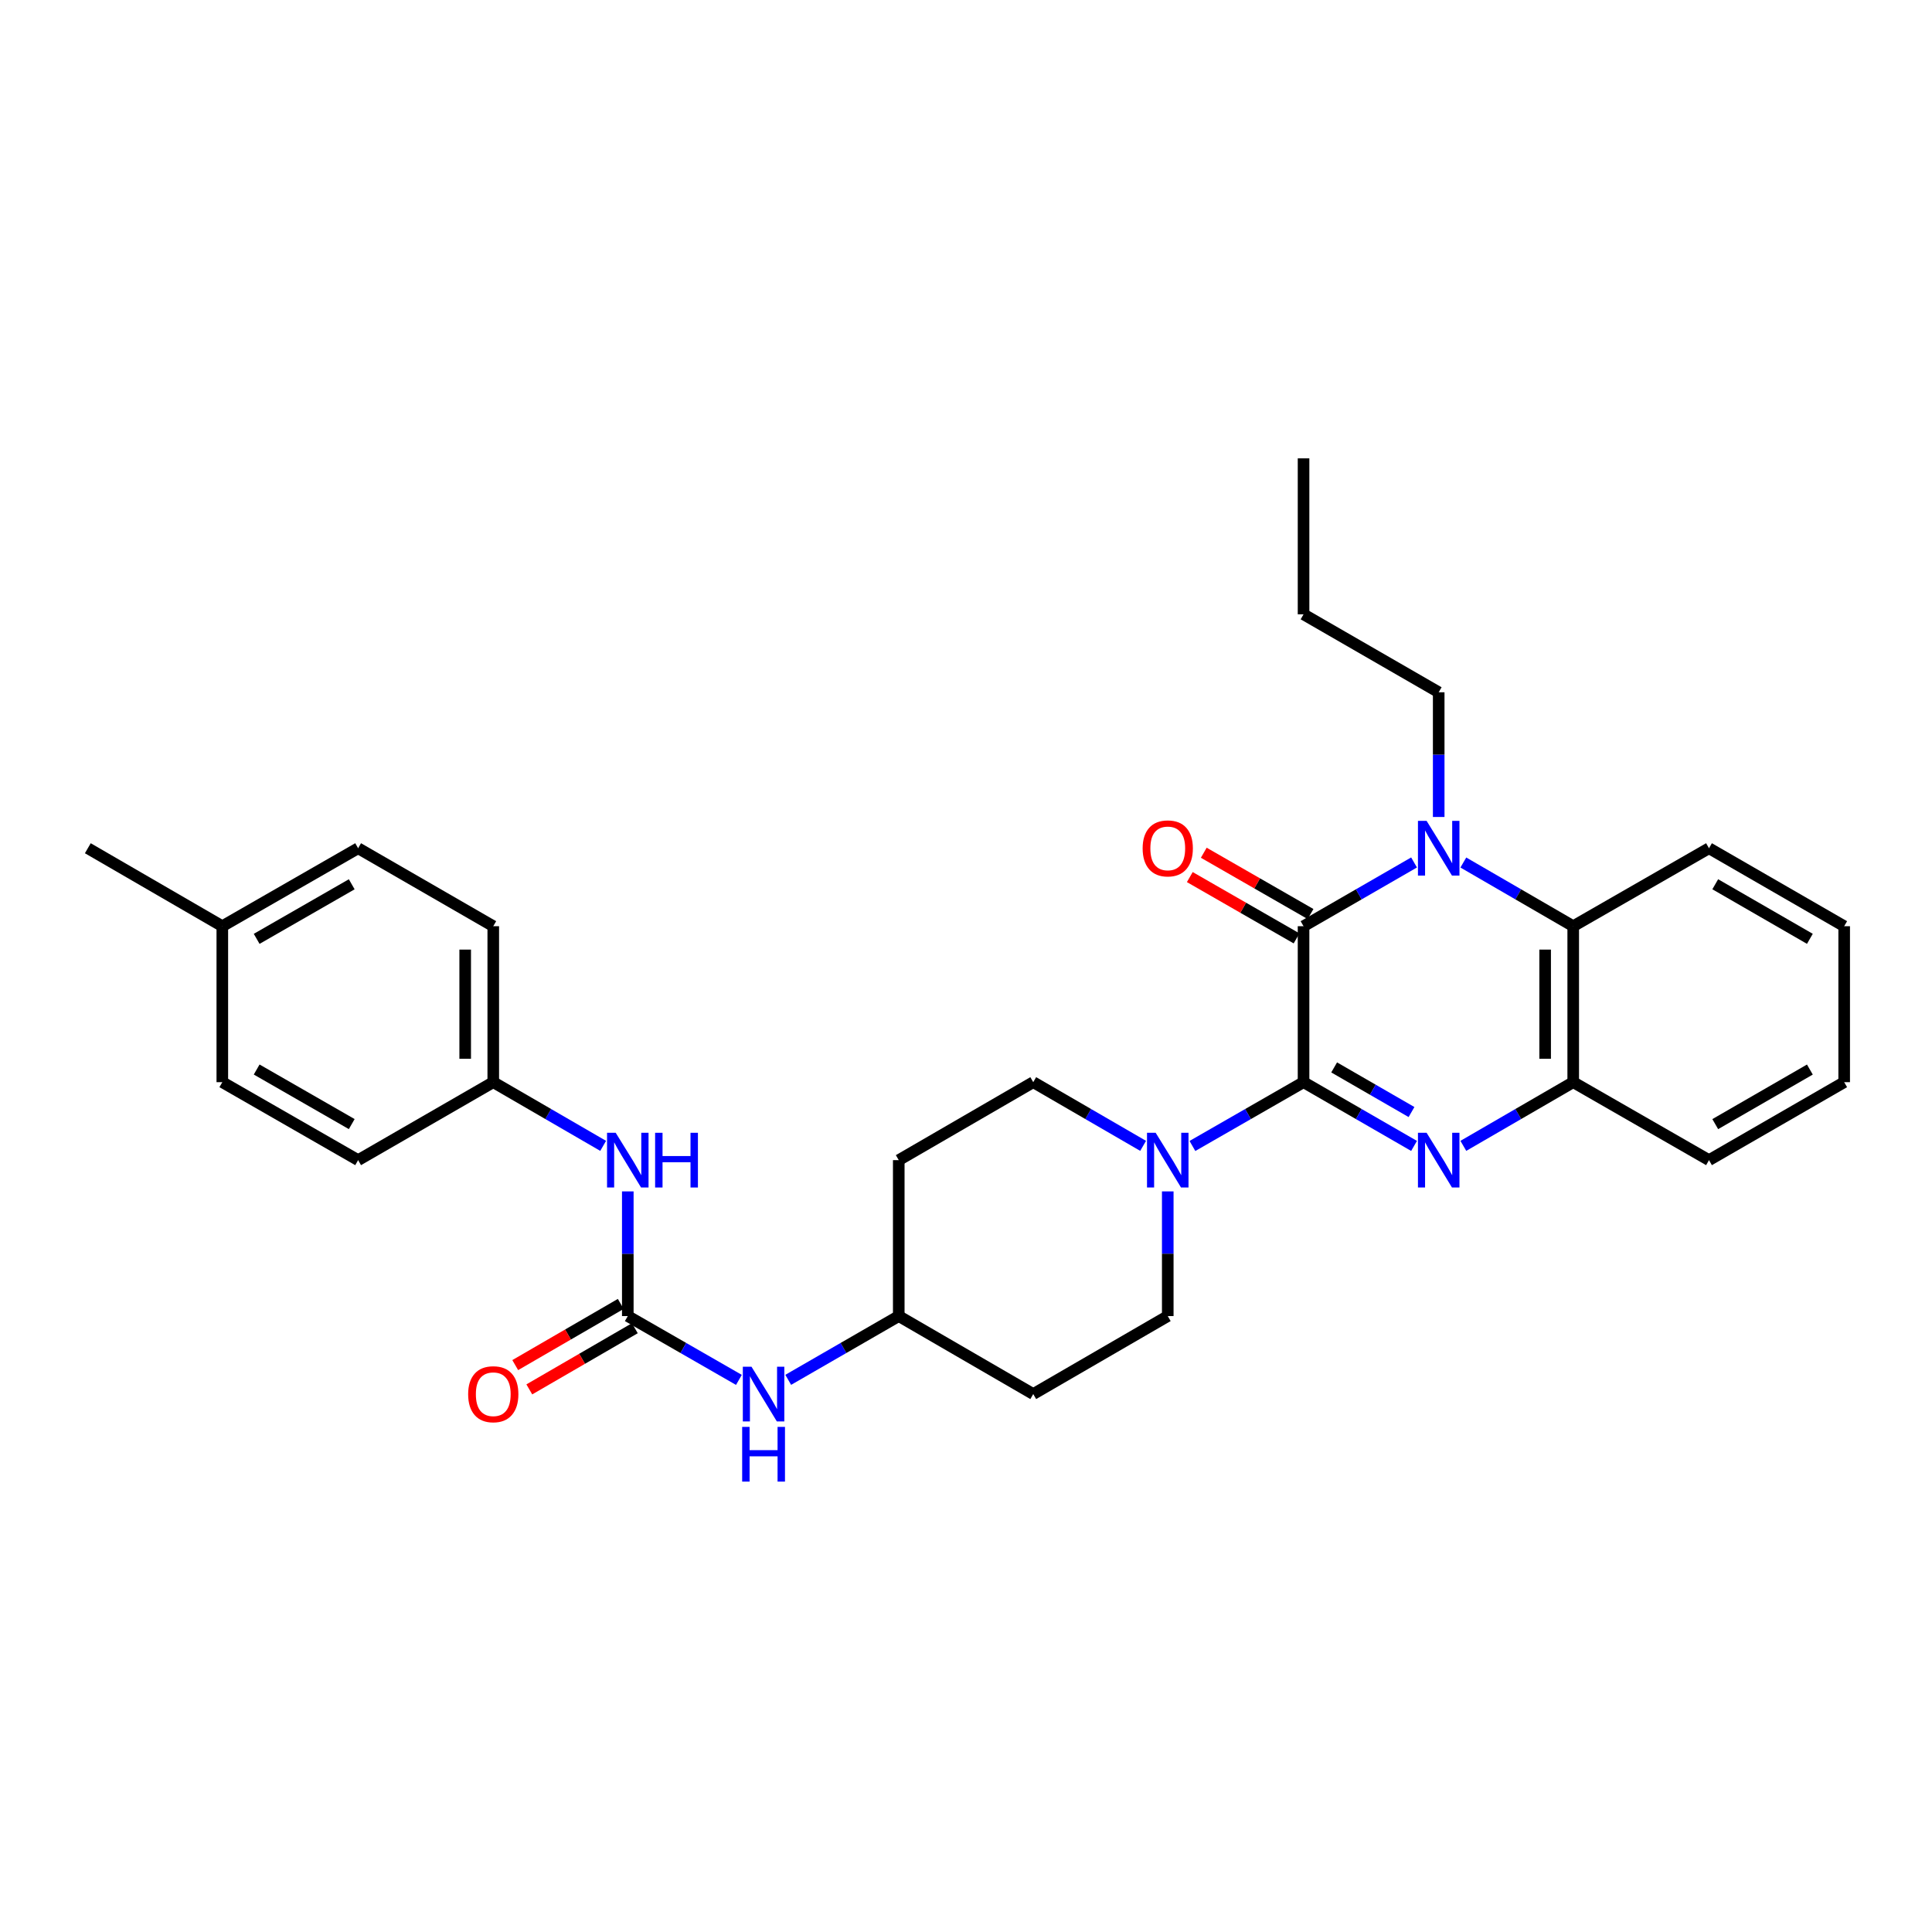 <?xml version='1.0' encoding='iso-8859-1'?>
<svg version='1.1' baseProfile='full'
              xmlns='http://www.w3.org/2000/svg'
                      xmlns:rdkit='http://www.rdkit.org/xml'
                      xmlns:xlink='http://www.w3.org/1999/xlink'
                  xml:space='preserve'
width='1000px' height='1000px' viewBox='0 0 1000 1000'>
<!-- END OF HEADER -->
<rect style='opacity:1.0;fill:#FFFFFF;stroke:none' width='1000' height='1000' x='0' y='0'> </rect>
<path class='bond-0' d='M 674.715,560.129 L 674.715,479.404' style='fill:none;fill-rule:evenodd;stroke:#000000;stroke-width:6px;stroke-linecap:butt;stroke-linejoin:miter;stroke-opacity:1' />
<path class='bond-1' d='M 674.715,560.129 L 703.313,576.628' style='fill:none;fill-rule:evenodd;stroke:#000000;stroke-width:6px;stroke-linecap:butt;stroke-linejoin:miter;stroke-opacity:1' />
<path class='bond-1' d='M 703.313,576.628 L 731.912,593.127' style='fill:none;fill-rule:evenodd;stroke:#0000FF;stroke-width:6px;stroke-linecap:butt;stroke-linejoin:miter;stroke-opacity:1' />
<path class='bond-1' d='M 690.557,552.491 L 710.575,564.04' style='fill:none;fill-rule:evenodd;stroke:#000000;stroke-width:6px;stroke-linecap:butt;stroke-linejoin:miter;stroke-opacity:1' />
<path class='bond-1' d='M 710.575,564.04 L 730.594,575.59' style='fill:none;fill-rule:evenodd;stroke:#0000FF;stroke-width:6px;stroke-linecap:butt;stroke-linejoin:miter;stroke-opacity:1' />
<path class='bond-3' d='M 674.715,560.129 L 645.955,576.643' style='fill:none;fill-rule:evenodd;stroke:#000000;stroke-width:6px;stroke-linecap:butt;stroke-linejoin:miter;stroke-opacity:1' />
<path class='bond-3' d='M 645.955,576.643 L 617.195,593.157' style='fill:none;fill-rule:evenodd;stroke:#0000FF;stroke-width:6px;stroke-linecap:butt;stroke-linejoin:miter;stroke-opacity:1' />
<path class='bond-2' d='M 674.715,479.404 L 703.313,462.905' style='fill:none;fill-rule:evenodd;stroke:#000000;stroke-width:6px;stroke-linecap:butt;stroke-linejoin:miter;stroke-opacity:1' />
<path class='bond-2' d='M 703.313,462.905 L 731.912,446.406' style='fill:none;fill-rule:evenodd;stroke:#0000FF;stroke-width:6px;stroke-linecap:butt;stroke-linejoin:miter;stroke-opacity:1' />
<path class='bond-9' d='M 678.333,473.103 L 650.703,457.237' style='fill:none;fill-rule:evenodd;stroke:#000000;stroke-width:6px;stroke-linecap:butt;stroke-linejoin:miter;stroke-opacity:1' />
<path class='bond-9' d='M 650.703,457.237 L 623.073,441.372' style='fill:none;fill-rule:evenodd;stroke:#FF0000;stroke-width:6px;stroke-linecap:butt;stroke-linejoin:miter;stroke-opacity:1' />
<path class='bond-9' d='M 671.097,485.705 L 643.467,469.839' style='fill:none;fill-rule:evenodd;stroke:#000000;stroke-width:6px;stroke-linecap:butt;stroke-linejoin:miter;stroke-opacity:1' />
<path class='bond-9' d='M 643.467,469.839 L 615.837,453.974' style='fill:none;fill-rule:evenodd;stroke:#FF0000;stroke-width:6px;stroke-linecap:butt;stroke-linejoin:miter;stroke-opacity:1' />
<path class='bond-5' d='M 757.423,593.096 L 785.859,576.612' style='fill:none;fill-rule:evenodd;stroke:#0000FF;stroke-width:6px;stroke-linecap:butt;stroke-linejoin:miter;stroke-opacity:1' />
<path class='bond-5' d='M 785.859,576.612 L 814.295,560.129' style='fill:none;fill-rule:evenodd;stroke:#000000;stroke-width:6px;stroke-linecap:butt;stroke-linejoin:miter;stroke-opacity:1' />
<path class='bond-17' d='M 744.671,422.867 L 744.671,390.593' style='fill:none;fill-rule:evenodd;stroke:#0000FF;stroke-width:6px;stroke-linecap:butt;stroke-linejoin:miter;stroke-opacity:1' />
<path class='bond-17' d='M 744.671,390.593 L 744.671,358.32' style='fill:none;fill-rule:evenodd;stroke:#000000;stroke-width:6px;stroke-linecap:butt;stroke-linejoin:miter;stroke-opacity:1' />
<path class='bond-30' d='M 757.423,446.437 L 785.859,462.92' style='fill:none;fill-rule:evenodd;stroke:#0000FF;stroke-width:6px;stroke-linecap:butt;stroke-linejoin:miter;stroke-opacity:1' />
<path class='bond-30' d='M 785.859,462.92 L 814.295,479.404' style='fill:none;fill-rule:evenodd;stroke:#000000;stroke-width:6px;stroke-linecap:butt;stroke-linejoin:miter;stroke-opacity:1' />
<path class='bond-10' d='M 604.429,616.665 L 604.429,648.931' style='fill:none;fill-rule:evenodd;stroke:#0000FF;stroke-width:6px;stroke-linecap:butt;stroke-linejoin:miter;stroke-opacity:1' />
<path class='bond-10' d='M 604.429,648.931 L 604.429,681.197' style='fill:none;fill-rule:evenodd;stroke:#000000;stroke-width:6px;stroke-linecap:butt;stroke-linejoin:miter;stroke-opacity:1' />
<path class='bond-11' d='M 591.677,593.096 L 563.241,576.612' style='fill:none;fill-rule:evenodd;stroke:#0000FF;stroke-width:6px;stroke-linecap:butt;stroke-linejoin:miter;stroke-opacity:1' />
<path class='bond-11' d='M 563.241,576.612 L 534.804,560.129' style='fill:none;fill-rule:evenodd;stroke:#000000;stroke-width:6px;stroke-linecap:butt;stroke-linejoin:miter;stroke-opacity:1' />
<path class='bond-4' d='M 814.295,479.404 L 814.295,560.129' style='fill:none;fill-rule:evenodd;stroke:#000000;stroke-width:6px;stroke-linecap:butt;stroke-linejoin:miter;stroke-opacity:1' />
<path class='bond-4' d='M 799.763,491.512 L 799.763,548.02' style='fill:none;fill-rule:evenodd;stroke:#000000;stroke-width:6px;stroke-linecap:butt;stroke-linejoin:miter;stroke-opacity:1' />
<path class='bond-23' d='M 814.295,479.404 L 884.574,439.045' style='fill:none;fill-rule:evenodd;stroke:#000000;stroke-width:6px;stroke-linecap:butt;stroke-linejoin:miter;stroke-opacity:1' />
<path class='bond-24' d='M 814.295,560.129 L 884.574,600.488' style='fill:none;fill-rule:evenodd;stroke:#000000;stroke-width:6px;stroke-linecap:butt;stroke-linejoin:miter;stroke-opacity:1' />
<path class='bond-6' d='M 324.946,681.197 L 353.702,697.714' style='fill:none;fill-rule:evenodd;stroke:#000000;stroke-width:6px;stroke-linecap:butt;stroke-linejoin:miter;stroke-opacity:1' />
<path class='bond-6' d='M 353.702,697.714 L 382.458,714.231' style='fill:none;fill-rule:evenodd;stroke:#0000FF;stroke-width:6px;stroke-linecap:butt;stroke-linejoin:miter;stroke-opacity:1' />
<path class='bond-7' d='M 324.946,681.197 L 324.946,648.931' style='fill:none;fill-rule:evenodd;stroke:#000000;stroke-width:6px;stroke-linecap:butt;stroke-linejoin:miter;stroke-opacity:1' />
<path class='bond-7' d='M 324.946,648.931 L 324.946,616.665' style='fill:none;fill-rule:evenodd;stroke:#0000FF;stroke-width:6px;stroke-linecap:butt;stroke-linejoin:miter;stroke-opacity:1' />
<path class='bond-12' d='M 321.302,674.911 L 293.991,690.743' style='fill:none;fill-rule:evenodd;stroke:#000000;stroke-width:6px;stroke-linecap:butt;stroke-linejoin:miter;stroke-opacity:1' />
<path class='bond-12' d='M 293.991,690.743 L 266.681,706.575' style='fill:none;fill-rule:evenodd;stroke:#FF0000;stroke-width:6px;stroke-linecap:butt;stroke-linejoin:miter;stroke-opacity:1' />
<path class='bond-12' d='M 328.59,687.483 L 301.28,703.315' style='fill:none;fill-rule:evenodd;stroke:#000000;stroke-width:6px;stroke-linecap:butt;stroke-linejoin:miter;stroke-opacity:1' />
<path class='bond-12' d='M 301.28,703.315 L 273.969,719.147' style='fill:none;fill-rule:evenodd;stroke:#FF0000;stroke-width:6px;stroke-linecap:butt;stroke-linejoin:miter;stroke-opacity:1' />
<path class='bond-16' d='M 312.194,593.097 L 283.753,576.613' style='fill:none;fill-rule:evenodd;stroke:#0000FF;stroke-width:6px;stroke-linecap:butt;stroke-linejoin:miter;stroke-opacity:1' />
<path class='bond-16' d='M 283.753,576.613 L 255.313,560.129' style='fill:none;fill-rule:evenodd;stroke:#000000;stroke-width:6px;stroke-linecap:butt;stroke-linejoin:miter;stroke-opacity:1' />
<path class='bond-8' d='M 407.984,714.203 L 436.59,697.7' style='fill:none;fill-rule:evenodd;stroke:#0000FF;stroke-width:6px;stroke-linecap:butt;stroke-linejoin:miter;stroke-opacity:1' />
<path class='bond-8' d='M 436.59,697.7 L 465.196,681.197' style='fill:none;fill-rule:evenodd;stroke:#000000;stroke-width:6px;stroke-linecap:butt;stroke-linejoin:miter;stroke-opacity:1' />
<path class='bond-13' d='M 604.429,681.197 L 534.804,721.564' style='fill:none;fill-rule:evenodd;stroke:#000000;stroke-width:6px;stroke-linecap:butt;stroke-linejoin:miter;stroke-opacity:1' />
<path class='bond-14' d='M 534.804,560.129 L 465.196,600.488' style='fill:none;fill-rule:evenodd;stroke:#000000;stroke-width:6px;stroke-linecap:butt;stroke-linejoin:miter;stroke-opacity:1' />
<path class='bond-31' d='M 534.804,721.564 L 465.196,681.197' style='fill:none;fill-rule:evenodd;stroke:#000000;stroke-width:6px;stroke-linecap:butt;stroke-linejoin:miter;stroke-opacity:1' />
<path class='bond-15' d='M 465.196,600.488 L 465.196,681.197' style='fill:none;fill-rule:evenodd;stroke:#000000;stroke-width:6px;stroke-linecap:butt;stroke-linejoin:miter;stroke-opacity:1' />
<path class='bond-19' d='M 255.313,560.129 L 185.366,600.488' style='fill:none;fill-rule:evenodd;stroke:#000000;stroke-width:6px;stroke-linecap:butt;stroke-linejoin:miter;stroke-opacity:1' />
<path class='bond-20' d='M 255.313,560.129 L 255.313,479.404' style='fill:none;fill-rule:evenodd;stroke:#000000;stroke-width:6px;stroke-linecap:butt;stroke-linejoin:miter;stroke-opacity:1' />
<path class='bond-20' d='M 240.781,548.02 L 240.781,491.512' style='fill:none;fill-rule:evenodd;stroke:#000000;stroke-width:6px;stroke-linecap:butt;stroke-linejoin:miter;stroke-opacity:1' />
<path class='bond-26' d='M 744.671,358.32 L 674.715,317.969' style='fill:none;fill-rule:evenodd;stroke:#000000;stroke-width:6px;stroke-linecap:butt;stroke-linejoin:miter;stroke-opacity:1' />
<path class='bond-18' d='M 115.071,479.404 L 185.366,439.045' style='fill:none;fill-rule:evenodd;stroke:#000000;stroke-width:6px;stroke-linecap:butt;stroke-linejoin:miter;stroke-opacity:1' />
<path class='bond-18' d='M 132.851,485.952 L 182.057,457.701' style='fill:none;fill-rule:evenodd;stroke:#000000;stroke-width:6px;stroke-linecap:butt;stroke-linejoin:miter;stroke-opacity:1' />
<path class='bond-25' d='M 115.071,479.404 L 45.455,439.045' style='fill:none;fill-rule:evenodd;stroke:#000000;stroke-width:6px;stroke-linecap:butt;stroke-linejoin:miter;stroke-opacity:1' />
<path class='bond-33' d='M 115.071,479.404 L 115.071,560.129' style='fill:none;fill-rule:evenodd;stroke:#000000;stroke-width:6px;stroke-linecap:butt;stroke-linejoin:miter;stroke-opacity:1' />
<path class='bond-21' d='M 185.366,600.488 L 115.071,560.129' style='fill:none;fill-rule:evenodd;stroke:#000000;stroke-width:6px;stroke-linecap:butt;stroke-linejoin:miter;stroke-opacity:1' />
<path class='bond-21' d='M 182.057,581.831 L 132.851,553.58' style='fill:none;fill-rule:evenodd;stroke:#000000;stroke-width:6px;stroke-linecap:butt;stroke-linejoin:miter;stroke-opacity:1' />
<path class='bond-22' d='M 255.313,479.404 L 185.366,439.045' style='fill:none;fill-rule:evenodd;stroke:#000000;stroke-width:6px;stroke-linecap:butt;stroke-linejoin:miter;stroke-opacity:1' />
<path class='bond-27' d='M 884.574,439.045 L 954.545,479.404' style='fill:none;fill-rule:evenodd;stroke:#000000;stroke-width:6px;stroke-linecap:butt;stroke-linejoin:miter;stroke-opacity:1' />
<path class='bond-27' d='M 887.809,457.687 L 936.789,485.938' style='fill:none;fill-rule:evenodd;stroke:#000000;stroke-width:6px;stroke-linecap:butt;stroke-linejoin:miter;stroke-opacity:1' />
<path class='bond-28' d='M 884.574,600.488 L 954.545,560.129' style='fill:none;fill-rule:evenodd;stroke:#000000;stroke-width:6px;stroke-linecap:butt;stroke-linejoin:miter;stroke-opacity:1' />
<path class='bond-28' d='M 887.809,581.846 L 936.789,553.595' style='fill:none;fill-rule:evenodd;stroke:#000000;stroke-width:6px;stroke-linecap:butt;stroke-linejoin:miter;stroke-opacity:1' />
<path class='bond-29' d='M 674.715,317.969 L 674.715,237.244' style='fill:none;fill-rule:evenodd;stroke:#000000;stroke-width:6px;stroke-linecap:butt;stroke-linejoin:miter;stroke-opacity:1' />
<path class='bond-32' d='M 954.545,479.404 L 954.545,560.129' style='fill:none;fill-rule:evenodd;stroke:#000000;stroke-width:6px;stroke-linecap:butt;stroke-linejoin:miter;stroke-opacity:1' />
<path  class='atom-2' d='M 738.411 586.328
L 747.691 601.328
Q 748.611 602.808, 750.091 605.488
Q 751.571 608.168, 751.651 608.328
L 751.651 586.328
L 755.411 586.328
L 755.411 614.648
L 751.531 614.648
L 741.571 598.248
Q 740.411 596.328, 739.171 594.128
Q 737.971 591.928, 737.611 591.248
L 737.611 614.648
L 733.931 614.648
L 733.931 586.328
L 738.411 586.328
' fill='#0000FF'/>
<path  class='atom-3' d='M 738.411 424.885
L 747.691 439.885
Q 748.611 441.365, 750.091 444.045
Q 751.571 446.725, 751.651 446.885
L 751.651 424.885
L 755.411 424.885
L 755.411 453.205
L 751.531 453.205
L 741.571 436.805
Q 740.411 434.885, 739.171 432.685
Q 737.971 430.485, 737.611 429.805
L 737.611 453.205
L 733.931 453.205
L 733.931 424.885
L 738.411 424.885
' fill='#0000FF'/>
<path  class='atom-4' d='M 598.169 586.328
L 607.449 601.328
Q 608.369 602.808, 609.849 605.488
Q 611.329 608.168, 611.409 608.328
L 611.409 586.328
L 615.169 586.328
L 615.169 614.648
L 611.289 614.648
L 601.329 598.248
Q 600.169 596.328, 598.929 594.128
Q 597.729 591.928, 597.369 591.248
L 597.369 614.648
L 593.689 614.648
L 593.689 586.328
L 598.169 586.328
' fill='#0000FF'/>
<path  class='atom-8' d='M 318.686 586.328
L 327.966 601.328
Q 328.886 602.808, 330.366 605.488
Q 331.846 608.168, 331.926 608.328
L 331.926 586.328
L 335.686 586.328
L 335.686 614.648
L 331.806 614.648
L 321.846 598.248
Q 320.686 596.328, 319.446 594.128
Q 318.246 591.928, 317.886 591.248
L 317.886 614.648
L 314.206 614.648
L 314.206 586.328
L 318.686 586.328
' fill='#0000FF'/>
<path  class='atom-8' d='M 339.086 586.328
L 342.926 586.328
L 342.926 598.368
L 357.406 598.368
L 357.406 586.328
L 361.246 586.328
L 361.246 614.648
L 357.406 614.648
L 357.406 601.568
L 342.926 601.568
L 342.926 614.648
L 339.086 614.648
L 339.086 586.328
' fill='#0000FF'/>
<path  class='atom-9' d='M 388.964 707.404
L 398.244 722.404
Q 399.164 723.884, 400.644 726.564
Q 402.124 729.244, 402.204 729.404
L 402.204 707.404
L 405.964 707.404
L 405.964 735.724
L 402.084 735.724
L 392.124 719.324
Q 390.964 717.404, 389.724 715.204
Q 388.524 713.004, 388.164 712.324
L 388.164 735.724
L 384.484 735.724
L 384.484 707.404
L 388.964 707.404
' fill='#0000FF'/>
<path  class='atom-9' d='M 384.144 738.556
L 387.984 738.556
L 387.984 750.596
L 402.464 750.596
L 402.464 738.556
L 406.304 738.556
L 406.304 766.876
L 402.464 766.876
L 402.464 753.796
L 387.984 753.796
L 387.984 766.876
L 384.144 766.876
L 384.144 738.556
' fill='#0000FF'/>
<path  class='atom-10' d='M 591.429 439.125
Q 591.429 432.325, 594.789 428.525
Q 598.149 424.725, 604.429 424.725
Q 610.709 424.725, 614.069 428.525
Q 617.429 432.325, 617.429 439.125
Q 617.429 446.005, 614.029 449.925
Q 610.629 453.805, 604.429 453.805
Q 598.189 453.805, 594.789 449.925
Q 591.429 446.045, 591.429 439.125
M 604.429 450.605
Q 608.749 450.605, 611.069 447.725
Q 613.429 444.805, 613.429 439.125
Q 613.429 433.565, 611.069 430.765
Q 608.749 427.925, 604.429 427.925
Q 600.109 427.925, 597.749 430.725
Q 595.429 433.525, 595.429 439.125
Q 595.429 444.845, 597.749 447.725
Q 600.109 450.605, 604.429 450.605
' fill='#FF0000'/>
<path  class='atom-13' d='M 242.313 721.644
Q 242.313 714.844, 245.673 711.044
Q 249.033 707.244, 255.313 707.244
Q 261.593 707.244, 264.953 711.044
Q 268.313 714.844, 268.313 721.644
Q 268.313 728.524, 264.913 732.444
Q 261.513 736.324, 255.313 736.324
Q 249.073 736.324, 245.673 732.444
Q 242.313 728.564, 242.313 721.644
M 255.313 733.124
Q 259.633 733.124, 261.953 730.244
Q 264.313 727.324, 264.313 721.644
Q 264.313 716.084, 261.953 713.284
Q 259.633 710.444, 255.313 710.444
Q 250.993 710.444, 248.633 713.244
Q 246.313 716.044, 246.313 721.644
Q 246.313 727.364, 248.633 730.244
Q 250.993 733.124, 255.313 733.124
' fill='#FF0000'/>
</svg>
